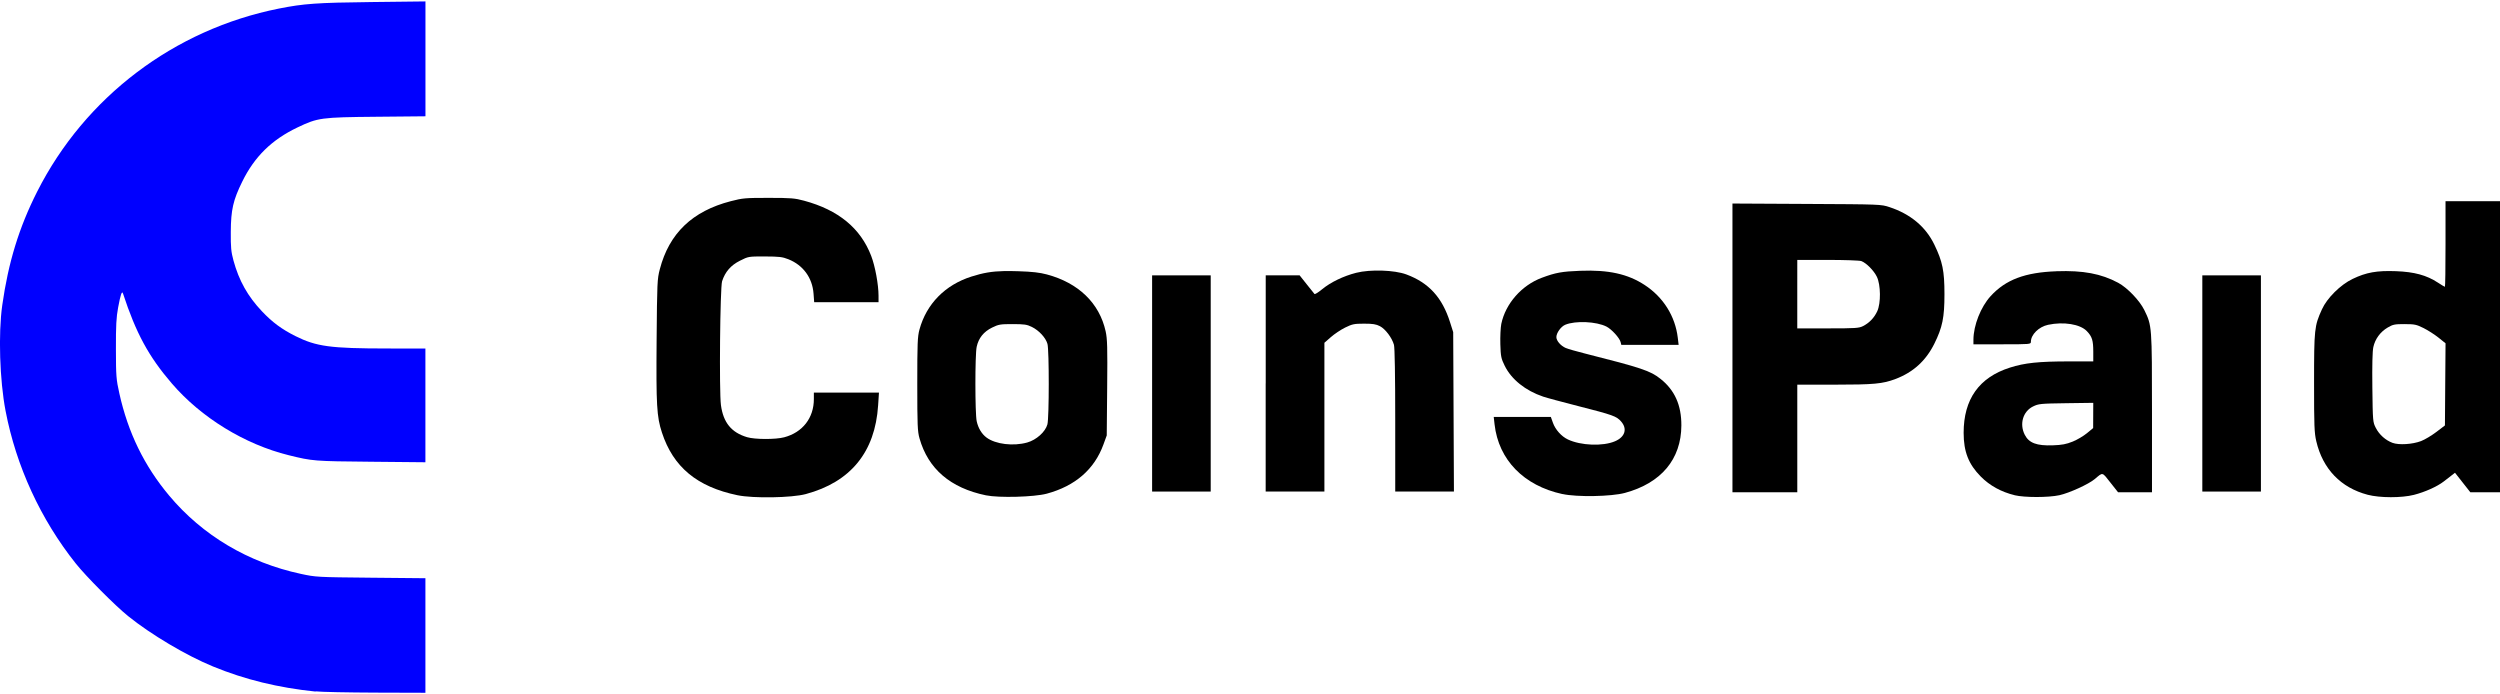 <?xml version="1.0" encoding="UTF-8" standalone="no"?> <svg xmlns:dc="http://purl.org/dc/elements/1.1/" xmlns:cc="http://creativecommons.org/ns#" xmlns:rdf="http://www.w3.org/1999/02/22-rdf-syntax-ns#" xmlns:svg="http://www.w3.org/2000/svg" xmlns="http://www.w3.org/2000/svg" xmlns:sodipodi="http://sodipodi.sourceforge.net/DTD/sodipodi-0.dtd" xmlns:inkscape="http://www.inkscape.org/namespaces/inkscape" width="180" height="50" viewBox="0 0 180 50" version="1.1" id="svg8" inkscape:version="1.0 (4035a4fb49, 2020-05-01)" sodipodi:docname="CoinsPaid logo.svg"><defs id="defs2"></defs><g inkscape:label="Layer 1" inkscape:groupmode="layer" id="layer1"><g style="stroke-width:0.265" transform="matrix(3.78,0,0,3.78,7.4080947e-5,1.1307816e-5)" id="g1460"><path id="path1444" d="m 41.949,7.304 v -2.059 h 0.558 0.558 v 2.059 2.059 h -0.558 -0.558 z" style="fill:#000000;stroke-width:0.265"></path><path transform="scale(0.265)" d="m 124.525,14.629 v 10.377 10.379 h 2.33 2.33 v -3.869 -3.867 h 2.66 c 2.86,-7.15e-4 3.473,-0.059 4.398,-0.408 1.272,-0.481 2.187,-1.312 2.793,-2.537 0.584,-1.181 0.727,-1.878 0.727,-3.561 0,-1.674 -0.137,-2.343 -0.729,-3.564 -0.62,-1.28 -1.705,-2.188 -3.213,-2.689 -0.613,-0.204 -0.637,-0.204 -5.955,-0.232 z m 4.66,4.053 h 2.191 c 1.206,0 2.292,0.038 2.414,0.084 0.362,0.138 0.901,0.683 1.115,1.127 0.282,0.583 0.296,1.899 0.027,2.48 -0.217,0.468 -0.566,0.834 -1.018,1.064 -0.296,0.151 -0.54,0.166 -2.529,0.166 h -2.201 v -2.461 z" style="fill:#000000;stroke-width:1" id="path1440"></path><path id="path1438" d="m 24.109,7.304 v -2.059 h 0.323 0.323 l 0.134,0.169 c 0.074,0.093 0.141,0.176 0.149,0.186 0.008,0.009 0.072,-0.03 0.142,-0.088 0.163,-0.135 0.409,-0.254 0.653,-0.316 0.271,-0.068 0.726,-0.053 0.954,0.031 0.429,0.159 0.685,0.44 0.834,0.914 l 0.059,0.186 0.007,1.518 0.007,1.518 h -0.559 -0.559 l -2.32e-4,-1.355 c 0,-0.85 -0.009,-1.387 -0.024,-1.44 -0.037,-0.133 -0.163,-0.301 -0.267,-0.355 -0.074,-0.038 -0.136,-0.048 -0.303,-0.048 -0.189,2.09e-4 -0.225,0.008 -0.361,0.075 -0.083,0.041 -0.205,0.123 -0.272,0.182 l -0.122,0.107 v 1.417 1.417 H 24.667 24.108 v -2.059 z" style="fill:#000000;stroke-width:0.265"></path><path id="path1436" d="m 21.945,7.304 v -2.059 h 0.558 0.558 v 2.059 2.059 h -0.558 -0.558 z" style="fill:#000000;stroke-width:0.265"></path><path transform="scale(0.265)" d="m 175.779,14.461 v 3.078 c 0,1.692 -0.018,3.076 -0.045,3.076 -0.025,0 -0.253,-0.136 -0.506,-0.303 -0.804,-0.529 -1.695,-0.772 -3.02,-0.82 -1.368,-0.05 -2.126,0.085 -3.109,0.557 -0.871,0.417 -1.835,1.372 -2.203,2.186 -0.545,1.2 -0.565,1.412 -0.566,5.281 -7.6e-4,3.098 0.019,3.598 0.16,4.201 0.467,1.991 1.76,3.338 3.695,3.846 0.875,0.229 2.438,0.233 3.324,0.006 0.797,-0.204 1.662,-0.592 2.139,-0.959 0.193,-0.149 0.455,-0.353 0.582,-0.451 l 0.23,-0.178 0.551,0.701 0.553,0.703 h 1.217 H 180 V 24.922 14.461 h -2.109 z m -2.943,8.836 c 0.717,0 0.848,0.027 1.363,0.283 0.313,0.156 0.798,0.466 1.076,0.689 l 0.506,0.406 -0.023,2.951 -0.021,2.953 -0.615,0.469 c -0.338,0.258 -0.834,0.554 -1.1,0.656 -0.618,0.237 -1.597,0.297 -2.055,0.127 -0.501,-0.187 -0.948,-0.586 -1.197,-1.07 -0.215,-0.422 -0.22,-0.461 -0.25,-2.891 -0.019,-1.621 0.005,-2.621 0.07,-2.92 0.129,-0.587 0.502,-1.095 1.031,-1.406 0.378,-0.222 0.503,-0.248 1.215,-0.248 z" style="fill:#000000;stroke-width:1" id="path1432"></path><path transform="scale(0.265)" d="m 147.822,19.498 c -2.269,0.079 -3.66,0.605 -4.74,1.787 -0.707,0.773 -1.233,2.102 -1.236,3.133 v 0.33 h 2.066 c 2.024,0 2.064,-0.005 2.064,-0.182 0,-0.515 0.568,-1.076 1.232,-1.219 1.118,-0.24 2.306,-0.048 2.787,0.451 0.379,0.393 0.465,0.667 0.465,1.482 v 0.697 h -1.736 c -2.205,0.002 -3.19,0.107 -4.258,0.447 -2.216,0.707 -3.324,2.269 -3.324,4.689 0,1.356 0.357,2.262 1.24,3.15 0.643,0.647 1.469,1.1 2.428,1.332 l -0.002,0.002 c 0.709,0.171 2.434,0.17 3.217,-0.002 0.713,-0.157 2.109,-0.795 2.543,-1.162 0.596,-0.503 0.514,-0.52 1.119,0.248 l 0.553,0.701 h 1.219 1.221 v -5.693 c -0.001,-6.272 -0.002,-6.28 -0.551,-7.4 -0.337,-0.687 -1.219,-1.608 -1.881,-1.963 -1.219,-0.653 -2.518,-0.897 -4.426,-0.83 z m 2.637,9.457 -0.004,0.906 -0.004,0.908 -0.447,0.369 c -0.246,0.203 -0.708,0.476 -1.027,0.605 h -0.004 c -0.455,0.185 -0.762,0.242 -1.416,0.266 -1.162,0.042 -1.721,-0.167 -2.021,-0.756 -0.395,-0.775 -0.133,-1.679 0.59,-2.035 0.397,-0.195 0.53,-0.21 2.377,-0.236 z" style="fill:#000000;stroke-width:1" id="path1428"></path><path id="path1426" d="m 29.761,9.411 c -0.737,-0.16 -1.216,-0.652 -1.293,-1.327 l -0.016,-0.142 h 0.544 0.544 l 0.04,0.112 c 0.046,0.129 0.161,0.258 0.283,0.316 0.248,0.118 0.668,0.134 0.899,0.035 0.192,-0.082 0.239,-0.237 0.116,-0.377 -0.088,-0.1 -0.15,-0.123 -0.821,-0.294 -0.304,-0.078 -0.603,-0.158 -0.663,-0.179 -0.338,-0.114 -0.605,-0.328 -0.733,-0.588 -0.068,-0.139 -0.076,-0.175 -0.083,-0.411 -0.004,-0.142 0.004,-0.316 0.018,-0.386 0.08,-0.386 0.388,-0.736 0.772,-0.879 0.262,-0.098 0.384,-0.12 0.73,-0.133 0.54,-0.021 0.907,0.06 1.228,0.27 0.356,0.232 0.584,0.596 0.632,1.007 l 0.016,0.134 h -0.546 -0.546 l -0.013,-0.053 c -0.02,-0.079 -0.171,-0.245 -0.269,-0.295 -0.192,-0.098 -0.593,-0.116 -0.786,-0.035 -0.082,0.034 -0.169,0.156 -0.169,0.235 -2.32e-4,0.07 0.084,0.167 0.178,0.207 0.044,0.019 0.208,0.066 0.364,0.105 1.082,0.274 1.247,0.329 1.441,0.483 0.272,0.215 0.4,0.503 0.398,0.889 -0.003,0.642 -0.384,1.097 -1.076,1.284 -0.259,0.07 -0.911,0.082 -1.189,0.021 z" style="fill:#000000;stroke-width:0.265"></path><path transform="scale(0.265)" d="m 72.176,19.484 c -0.899,0.019 -1.52,0.132 -2.34,0.391 -1.902,0.601 -3.246,1.97 -3.748,3.816 -0.136,0.499 -0.157,0.992 -0.156,3.912 2.64e-4,2.962 0.019,3.404 0.16,3.904 0.622,2.196 2.223,3.568 4.775,4.096 0.936,0.193 3.472,0.124 4.373,-0.119 2.044,-0.552 3.421,-1.746 4.072,-3.533 l 0.238,-0.654 0.031,-3.422 c 0.027,-2.924 0.011,-3.515 -0.111,-4.066 -0.45,-2.023 -1.95,-3.473 -4.221,-4.082 -0.52,-0.14 -1.057,-0.2 -2.064,-0.232 -0.379,-0.012 -0.71,-0.016 -1.01,-0.01 z m 0.613,3.812 c 0.833,0 1.024,0.028 1.379,0.203 0.515,0.254 0.999,0.779 1.121,1.219 0.127,0.457 0.123,5.322 -0.004,5.787 -0.147,0.538 -0.793,1.116 -1.451,1.301 -0.999,0.28 -2.273,0.127 -2.922,-0.354 -0.348,-0.258 -0.603,-0.682 -0.709,-1.176 -0.124,-0.576 -0.125,-4.77 -0.002,-5.346 0.135,-0.63 0.5,-1.086 1.109,-1.385 0.469,-0.23 0.593,-0.25 1.479,-0.25 z" style="fill:#000000;stroke-width:1" id="path1422"></path><path id="path1420" d="m 14.048,9.433 c -0.771,-0.16 -1.225,-0.537 -1.44,-1.195 -0.099,-0.303 -0.111,-0.519 -0.101,-1.761 0.009,-1.097 0.012,-1.161 0.061,-1.349 0.178,-0.683 0.62,-1.107 1.352,-1.296 0.227,-0.059 0.277,-0.063 0.721,-0.063 0.425,7e-5 0.498,0.006 0.675,0.054 0.655,0.177 1.075,0.523 1.278,1.051 0.075,0.194 0.14,0.548 0.14,0.76 l 1.37e-4,0.122 h -0.613 -0.613 l -0.012,-0.162 c -0.022,-0.303 -0.198,-0.544 -0.48,-0.656 -0.113,-0.045 -0.175,-0.052 -0.445,-0.053 -0.313,-7.65e-4 -0.315,-5.01e-4 -0.477,0.081 -0.174,0.087 -0.282,0.212 -0.34,0.391 -0.038,0.118 -0.057,2.102 -0.022,2.359 0.045,0.333 0.199,0.522 0.497,0.611 0.15,0.045 0.545,0.046 0.709,0.002 0.35,-0.093 0.564,-0.369 0.564,-0.727 v -0.124 h 0.62 0.62 l -0.016,0.243 c -0.057,0.889 -0.523,1.46 -1.378,1.69 -0.267,0.072 -0.999,0.084 -1.3,0.022 z" style="fill:#000000;stroke-width:0.265"></path><path id="path1416" d="m 6.012,13.173 c -0.715,-0.074 -1.349,-0.229 -1.954,-0.478 -0.508,-0.208 -1.183,-0.609 -1.618,-0.96 -0.248,-0.2 -0.801,-0.756 -0.996,-1.001 -0.67,-0.841 -1.136,-1.854 -1.338,-2.908 -0.112,-0.586 -0.14,-1.468 -0.063,-2.012 0.115,-0.815 0.32,-1.482 0.665,-2.164 0.912,-1.803 2.61,-3.089 4.605,-3.487 0.472,-0.094 0.721,-0.112 1.762,-0.124 l 1.029,-0.012 v 1.094 1.094 l -0.936,0.009 c -1.056,0.01 -1.112,0.018 -1.501,0.203 -0.49,0.234 -0.818,0.555 -1.052,1.031 -0.175,0.355 -0.216,0.537 -0.219,0.959 -0.002,0.295 0.006,0.379 0.051,0.545 0.104,0.382 0.273,0.684 0.544,0.969 0.198,0.209 0.376,0.34 0.635,0.47 0.401,0.2 0.665,0.236 1.75,0.237 l 0.727,7.91e-4 v 1.083 1.083 l -1.041,-0.01 c -1.082,-0.01 -1.108,-0.012 -1.562,-0.124 -0.838,-0.207 -1.669,-0.717 -2.228,-1.368 -0.44,-0.512 -0.681,-0.956 -0.929,-1.712 -0.02,-0.06 -0.046,0.015 -0.093,0.267 -0.035,0.188 -0.043,0.34 -0.042,0.791 0.001,0.519 0.006,0.578 0.065,0.843 0.166,0.749 0.475,1.382 0.949,1.948 0.635,0.758 1.505,1.275 2.508,1.491 0.286,0.062 0.309,0.063 1.332,0.073 l 1.041,0.01 v 1.091 1.091 l -0.948,-0.003 c -0.521,-0.002 -1.037,-0.012 -1.146,-0.024 z" style="fill:#0000ff;fill-opacity:1;stroke-width:0.265"></path></g></g></svg> 